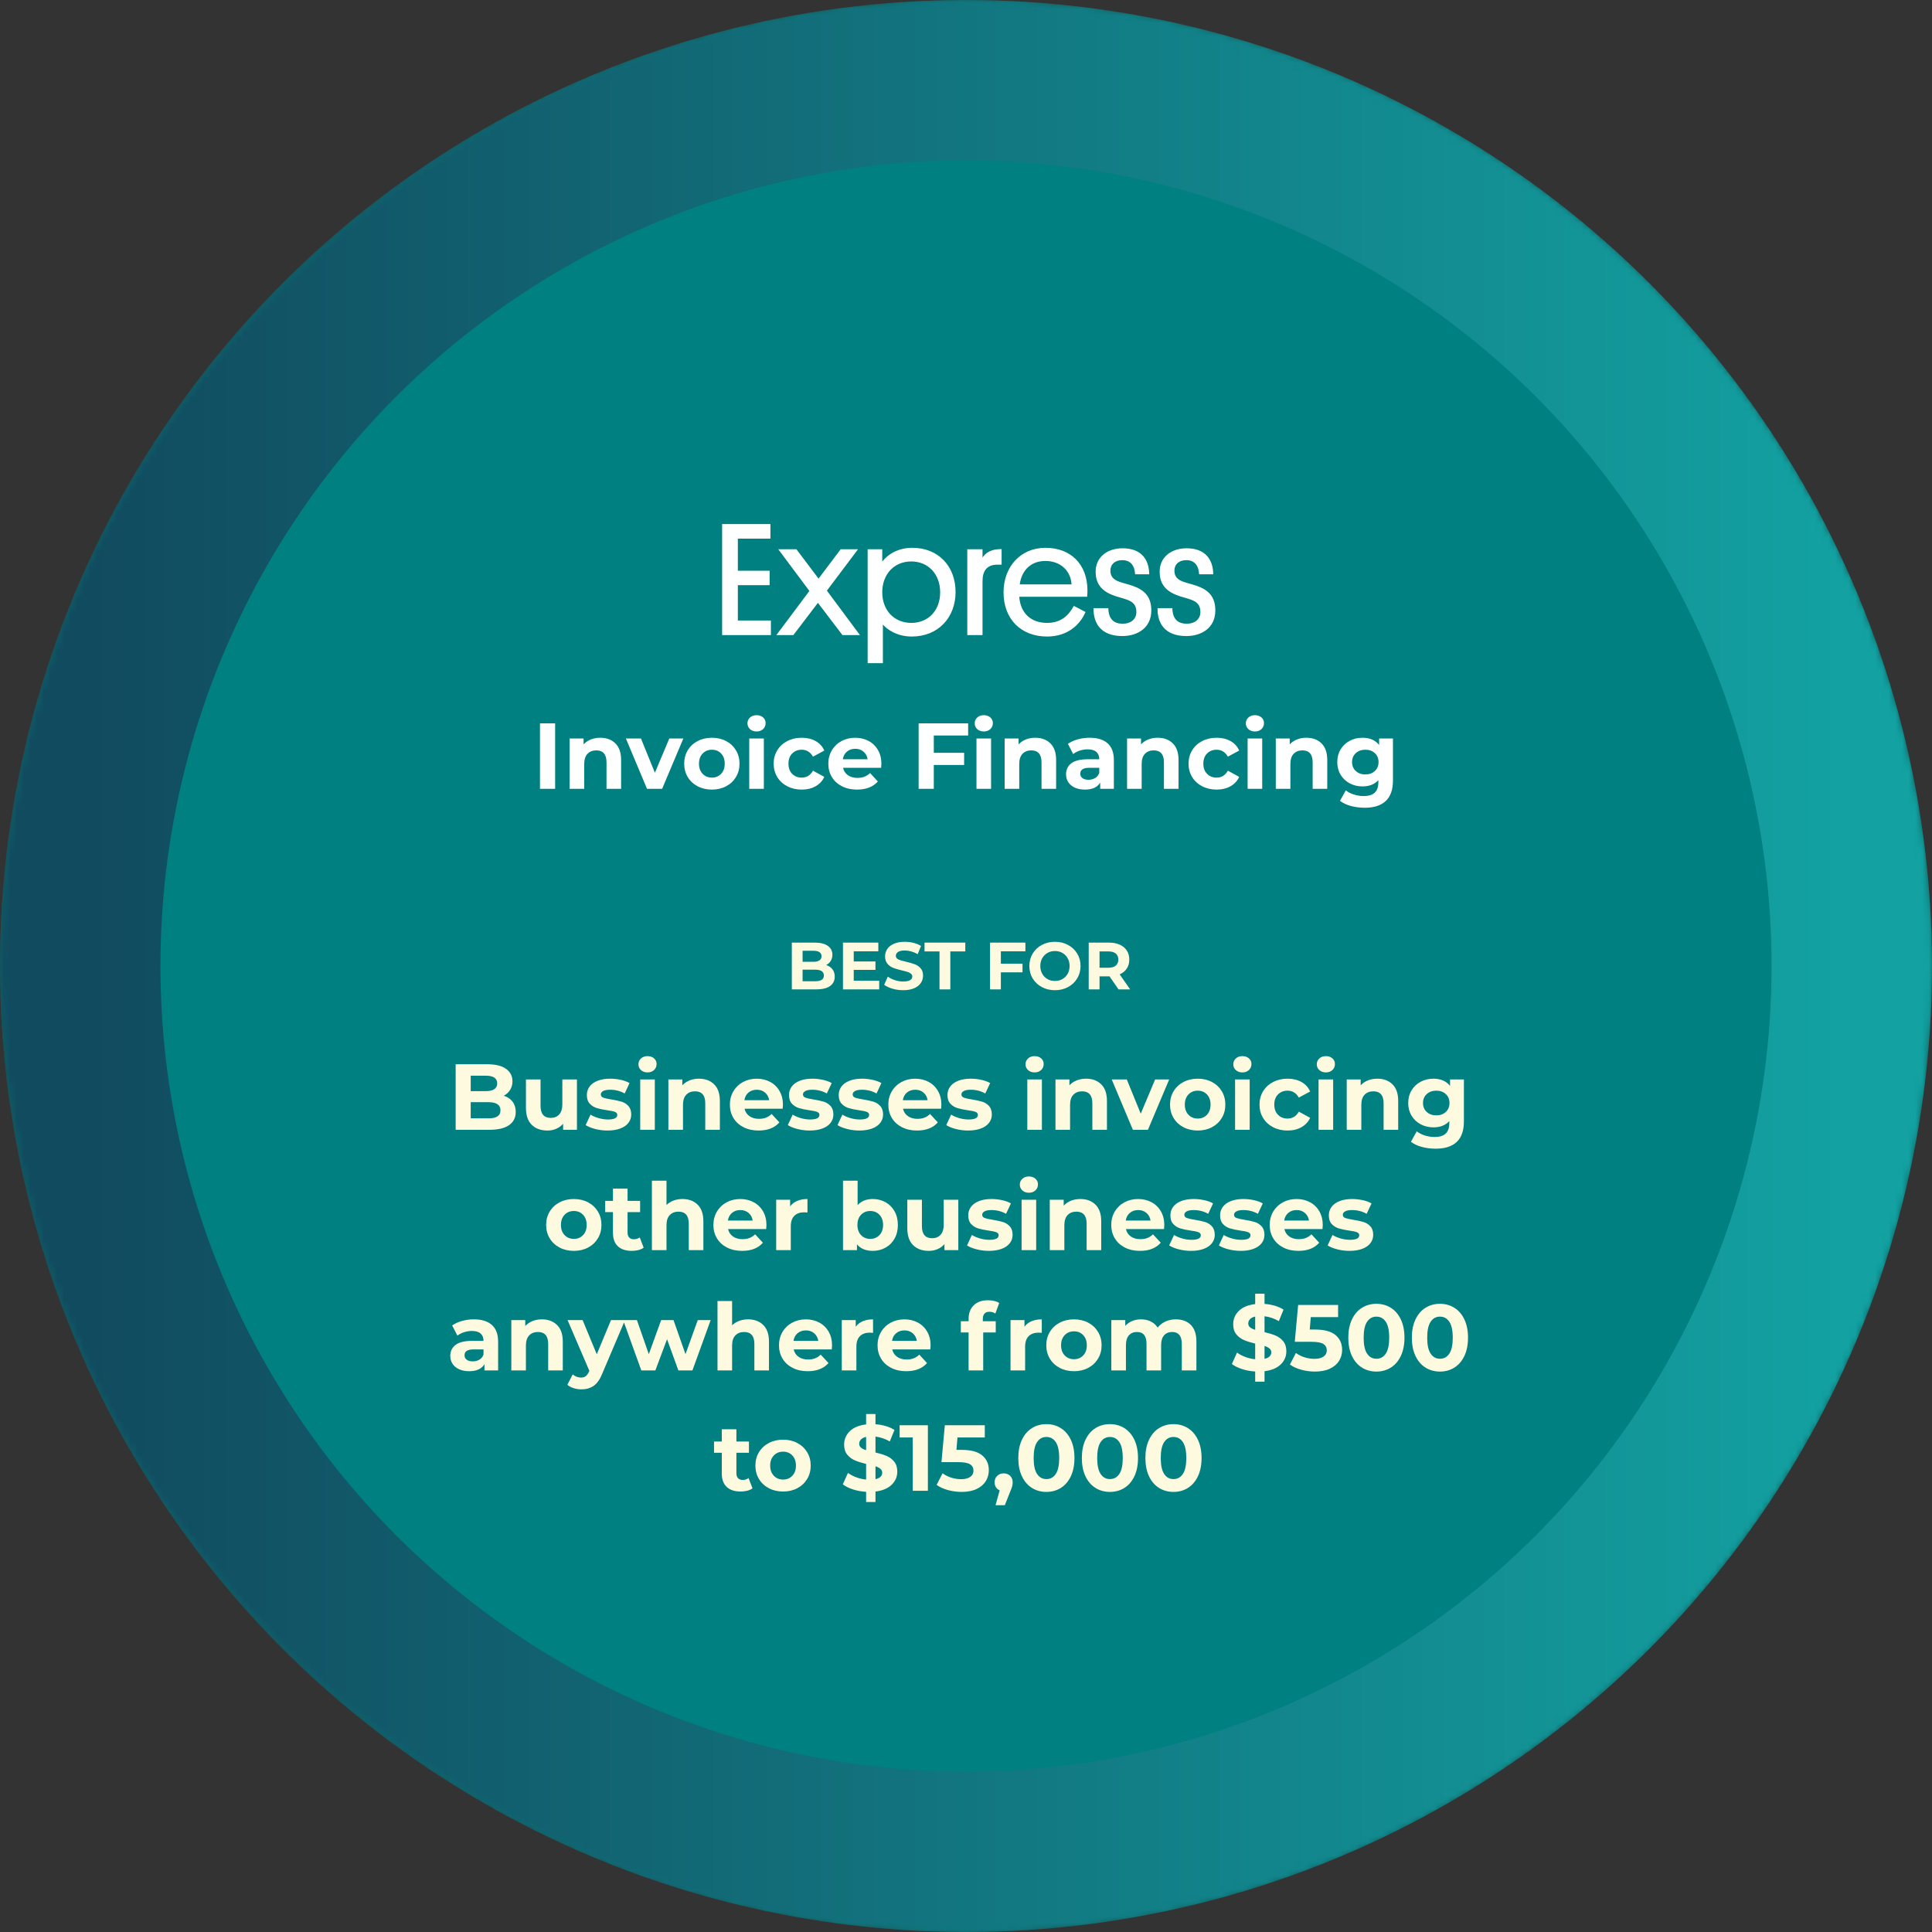 <svg viewBox="0 0 289 289" xmlns="http://www.w3.org/2000/svg" xmlns:xlink="http://www.w3.org/1999/xlink"><rect x="0" y="0" width="289" height="289" fill="#333333" stroke="none"/><linearGradient id="a" x1="0%" x2="100%" y1="50%" y2="50%"><stop offset="0" stop-color="#114b5f"/><stop offset="1" stop-color="#13a1a1"/></linearGradient><mask id="b" fill="#fff"><circle cx="144.5" cy="144.5" fill="#fff" fill-rule="evenodd" r="144.5"/></mask><g fill="none" fill-rule="evenodd"><circle cx="144.5" cy="144.5" fill="#008080" mask="url(#b)" r="144.5"/><path d="m73.227 169c1.279 0 2.252-.231 2.919-.693s1.001-1.122 1.001-1.981c0-.607-.159-1.118-.476-1.533s-.756-.712-1.316-.889c.411-.215.73-.509.959-.882s.343-.798.343-1.274c0-.784-.32-1.405-.959-1.862s-1.556-.686-2.751-.686h-4.788v9.8zm-.56-5.782h-2.254v-2.31h2.254c.56 0 .985.096 1.274.287s.434.478.434.861-.145.672-.434.868-.714.294-1.274.294zm.392 4.074h-2.646v-2.422h2.646c1.204 0 1.806.406 1.806 1.218 0 .411-.152.714-.455.91s-.754.294-1.351.294zm8.834 1.82c.467 0 .901-.086 1.302-.259s.747-.422 1.036-.749v.896h2.072v-7.532h-2.184v3.724c0 .672-.159 1.178-.476 1.519s-.737.511-1.26.511c-1.017 0-1.526-.607-1.526-1.82v-3.934h-2.184v4.256c0 1.12.289 1.965.868 2.534s1.363.854 2.352.854zm8.974 0c.737 0 1.374-.1 1.911-.301s.945-.483 1.225-.847.42-.779.42-1.246c0-.551-.145-.98-.434-1.288s-.63-.52-1.022-.637-.896-.226-1.512-.329c-.551-.084-.952-.173-1.204-.266s-.378-.257-.378-.49c0-.205.117-.373.35-.504s.583-.196 1.05-.196c.784 0 1.507.187 2.17.56l.728-1.554c-.345-.205-.782-.366-1.309-.483s-1.057-.175-1.589-.175c-.719 0-1.342.103-1.869.308s-.929.492-1.204.861-.413.791-.413 1.267c0 .569.147 1.008.441 1.316s.642.523 1.043.644.91.229 1.526.322c.523.065.91.145 1.162.238s.378.247.378.462c0 .457-.462.686-1.386.686-.457 0-.924-.068-1.4-.203s-.882-.31-1.218-.525l-.728 1.568c.355.233.831.427 1.428.581s1.209.231 1.834.231zm5.992-8.694c.401 0 .728-.119.98-.357s.378-.539.378-.903c0-.336-.126-.616-.378-.84s-.579-.336-.98-.336-.728.117-.98.35-.378.523-.378.868.126.635.378.868.579.35.98.35zm1.092 8.582v-7.532h-2.184v7.532zm4.214 0v-3.724c0-.672.163-1.178.49-1.519s.765-.511 1.316-.511c.495 0 .873.147 1.134.441s.392.74.392 1.337v3.976h2.184v-4.312c0-1.101-.287-1.932-.861-2.492s-1.328-.84-2.261-.84c-.513 0-.985.086-1.414.259s-.789.418-1.078.735v-.882h-2.086v7.532zm11.312.112c1.363 0 2.399-.406 3.108-1.218l-1.162-1.26c-.261.252-.544.436-.847.553s-.651.175-1.043.175c-.569 0-1.045-.135-1.428-.406s-.625-.639-.728-1.106h5.698c.028-.364.042-.56.042-.588 0-.784-.17-1.472-.511-2.065s-.81-1.048-1.407-1.365-1.265-.476-2.002-.476c-.756 0-1.44.166-2.051.497s-1.092.793-1.442 1.386-.525 1.258-.525 1.995c0 .747.177 1.414.532 2.002s.859 1.048 1.512 1.379 1.405.497 2.254.497zm1.582-4.536h-3.71c.075-.485.28-.868.616-1.148s.751-.42 1.246-.42c.485 0 .896.142 1.232.427s.541.665.616 1.141zm6.048 4.536c.737 0 1.374-.1 1.911-.301s.945-.483 1.225-.847.42-.779.42-1.246c0-.551-.145-.98-.434-1.288s-.63-.52-1.022-.637-.896-.226-1.512-.329c-.551-.084-.952-.173-1.204-.266s-.378-.257-.378-.49c0-.205.117-.373.35-.504s.583-.196 1.05-.196c.784 0 1.507.187 2.17.56l.728-1.554c-.345-.205-.782-.366-1.309-.483s-1.057-.175-1.589-.175c-.719 0-1.342.103-1.869.308s-.929.492-1.204.861-.413.791-.413 1.267c0 .569.147 1.008.441 1.316s.642.523 1.043.644.91.229 1.526.322c.523.065.91.145 1.162.238s.378.247.378.462c0 .457-.462.686-1.386.686-.457 0-.924-.068-1.4-.203s-.882-.31-1.218-.525l-.728 1.568c.355.233.831.427 1.428.581s1.209.231 1.834.231zm7.434 0c.737 0 1.374-.1 1.911-.301s.945-.483 1.225-.847.42-.779.42-1.246c0-.551-.145-.98-.434-1.288s-.63-.52-1.022-.637-.896-.226-1.512-.329c-.551-.084-.952-.173-1.204-.266s-.378-.257-.378-.49c0-.205.117-.373.35-.504s.583-.196 1.05-.196c.784 0 1.507.187 2.17.56l.728-1.554c-.345-.205-.782-.366-1.309-.483s-1.057-.175-1.589-.175c-.719 0-1.342.103-1.869.308s-.929.492-1.204.861-.413.791-.413 1.267c0 .569.147 1.008.441 1.316s.642.523 1.043.644.91.229 1.526.322c.523.065.91.145 1.162.238s.378.247.378.462c0 .457-.462.686-1.386.686-.457 0-.924-.068-1.4-.203s-.882-.31-1.218-.525l-.728 1.568c.355.233.831.427 1.428.581s1.209.231 1.834.231zm8.638 0c1.363 0 2.399-.406 3.108-1.218l-1.162-1.26c-.261.252-.544.436-.847.553s-.651.175-1.043.175c-.569 0-1.045-.135-1.428-.406s-.625-.639-.728-1.106h5.698c.028-.364.042-.56.042-.588 0-.784-.17-1.472-.511-2.065s-.81-1.048-1.407-1.365-1.265-.476-2.002-.476c-.756 0-1.44.166-2.051.497s-1.092.793-1.442 1.386-.525 1.258-.525 1.995c0 .747.177 1.414.532 2.002s.859 1.048 1.512 1.379 1.405.497 2.254.497zm1.582-4.536h-3.71c.075-.485.28-.868.616-1.148s.751-.42 1.246-.42c.485 0 .896.142 1.232.427s.541.665.616 1.141zm6.048 4.536c.737 0 1.374-.1 1.911-.301s.945-.483 1.225-.847.42-.779.42-1.246c0-.551-.145-.98-.434-1.288s-.63-.52-1.022-.637-.896-.226-1.512-.329c-.551-.084-.952-.173-1.204-.266s-.378-.257-.378-.49c0-.205.117-.373.35-.504s.583-.196 1.05-.196c.784 0 1.507.187 2.17.56l.728-1.554c-.345-.205-.782-.366-1.309-.483s-1.057-.175-1.589-.175c-.719 0-1.342.103-1.869.308s-.929.492-1.204.861-.413.791-.413 1.267c0 .569.147 1.008.441 1.316s.642.523 1.043.644.91.229 1.526.322c.523.065.91.145 1.162.238s.378.247.378.462c0 .457-.462.686-1.386.686-.457 0-.924-.068-1.4-.203s-.882-.31-1.218-.525l-.728 1.568c.355.233.831.427 1.428.581s1.209.231 1.834.231zm9.954-8.694c.401 0 .728-.119.98-.357s.378-.539.378-.903c0-.336-.126-.616-.378-.84s-.579-.336-.98-.336-.728.117-.98.35-.378.523-.378.868.126.635.378.868.579.35.98.35zm1.092 8.582v-7.532h-2.184v7.532zm4.214 0v-3.724c0-.672.163-1.178.49-1.519s.765-.511 1.316-.511c.495 0 .873.147 1.134.441s.392.74.392 1.337v3.976h2.184v-4.312c0-1.101-.287-1.932-.861-2.492s-1.328-.84-2.261-.84c-.513 0-.985.086-1.414.259s-.789.418-1.078.735v-.882h-2.086v7.532zm11.648 0 3.178-7.532h-2.1l-2.156 5.124-2.086-5.124h-2.254l3.164 7.532zm7.448.112c.793 0 1.503-.166 2.128-.497s1.115-.791 1.47-1.379.532-1.255.532-2.002-.177-1.414-.532-2.002-.845-1.048-1.47-1.379-1.335-.497-2.128-.497-1.505.166-2.135.497-1.122.791-1.477 1.379-.532 1.255-.532 2.002.177 1.414.532 2.002.847 1.048 1.477 1.379 1.342.497 2.135.497zm0-1.792c-.56 0-1.022-.189-1.386-.567s-.546-.884-.546-1.519.182-1.141.546-1.519.826-.567 1.386-.567 1.02.189 1.379.567.539.884.539 1.519-.18 1.141-.539 1.519-.819.567-1.379.567zm6.678-6.902c.401 0 .728-.119.98-.357s.378-.539.378-.903c0-.336-.126-.616-.378-.84s-.579-.336-.98-.336-.728.117-.98.35-.378.523-.378.868.126.635.378.868.579.35.98.35zm1.092 8.582v-7.532h-2.184v7.532zm5.67.112c.793 0 1.486-.168 2.079-.504s1.024-.803 1.295-1.4l-1.694-.924c-.383.691-.947 1.036-1.694 1.036-.569 0-1.041-.187-1.414-.56s-.56-.882-.56-1.526.187-1.153.56-1.526.845-.56 1.414-.56c.737 0 1.302.345 1.694 1.036l1.694-.91c-.271-.616-.702-1.09-1.295-1.421s-1.286-.497-2.079-.497c-.803 0-1.524.166-2.163.497s-1.139.791-1.498 1.379-.539 1.255-.539 2.002.18 1.414.539 2.002.859 1.048 1.498 1.379 1.36.497 2.163.497zm5.726-8.694c.401 0 .728-.119.98-.357s.378-.539.378-.903c0-.336-.126-.616-.378-.84s-.579-.336-.98-.336-.728.117-.98.35-.378.523-.378.868.126.635.378.868.579.35.98.35zm1.092 8.582v-7.532h-2.184v7.532zm4.214 0v-3.724c0-.672.163-1.178.49-1.519s.765-.511 1.316-.511c.495 0 .873.147 1.134.441s.392.74.392 1.337v3.976h2.184v-4.312c0-1.101-.287-1.932-.861-2.492s-1.328-.84-2.261-.84c-.513 0-.985.086-1.414.259s-.789.418-1.078.735v-.882h-2.086v7.532zm11.116 2.828c1.381 0 2.431-.336 3.15-1.008s1.078-1.699 1.078-3.08v-6.272h-2.072v.966c-.569-.719-1.4-1.078-2.492-1.078-.691 0-1.323.152-1.897.455s-1.029.73-1.365 1.281-.504 1.185-.504 1.904.168 1.353.504 1.904.791.978 1.365 1.281 1.206.455 1.897.455c1.017 0 1.811-.313 2.38-.938v.322c0 .691-.18 1.206-.539 1.547s-.917.511-1.673.511c-.485 0-.971-.077-1.456-.231s-.887-.362-1.204-.623l-.868 1.568c.429.336.971.593 1.624.77s1.344.266 2.072.266zm.098-4.984c-.579 0-1.055-.17-1.428-.511s-.56-.786-.56-1.337.187-.996.56-1.337.849-.511 1.428-.511 1.052.17 1.421.511.553.786.553 1.337-.184.996-.553 1.337-.842.511-1.421.511zm-129.01 20.268c.793 0 1.503-.166 2.128-.497s1.115-.791 1.47-1.379.532-1.255.532-2.002-.177-1.414-.532-2.002-.845-1.048-1.47-1.379-1.335-.497-2.128-.497-1.505.166-2.135.497-1.122.791-1.477 1.379-.532 1.255-.532 2.002.177 1.414.532 2.002.847 1.048 1.477 1.379 1.342.497 2.135.497zm0-1.792c-.56 0-1.022-.189-1.386-.567s-.546-.884-.546-1.519.182-1.141.546-1.519.826-.567 1.386-.567 1.02.189 1.379.567.539.884.539 1.519-.18 1.141-.539 1.519-.819.567-1.379.567zm8.666 1.792c.345 0 .674-.04.987-.119s.576-.198.791-.357l-.588-1.54c-.243.187-.537.28-.882.28-.299 0-.53-.086-.693-.259s-.245-.418-.245-.735v-3.066h1.876v-1.68h-1.876v-1.834h-2.184v1.834h-1.162v1.68h1.162v3.094c0 .887.245 1.559.735 2.016s1.183.686 2.079.686zm5.194-.112v-3.724c0-.672.163-1.178.49-1.519.327-.341.765-.511 1.316-.511.495 0 .873.147 1.134.441s.392.74.392 1.337v3.976h2.184v-4.312c0-1.101-.287-1.932-.861-2.492s-1.328-.84-2.261-.84c-.485 0-.933.077-1.344.231s-.761.376-1.05.665v-3.64h-2.184v10.388zm11.312.112c1.363 0 2.399-.406 3.108-1.218l-1.162-1.26c-.261.252-.544.436-.847.553s-.651.175-1.043.175c-.569 0-1.045-.135-1.428-.406s-.625-.639-.728-1.106h5.698c.028-.364.042-.56.042-.588 0-.784-.17-1.472-.511-2.065s-.81-1.048-1.407-1.365-1.265-.476-2.002-.476c-.756 0-1.44.166-2.051.497s-1.092.793-1.442 1.386-.525 1.258-.525 1.995c0 .747.177 1.414.532 2.002s.859 1.048 1.512 1.379 1.405.497 2.254.497zm1.582-4.536h-3.71c.075-.485.28-.868.616-1.148s.751-.42 1.246-.42c.485 0 .896.142 1.232.427s.541.665.616 1.141zm5.698 4.424v-3.556c0-.7.177-1.225.532-1.575s.845-.525 1.47-.525c.084 0 .247.009.49.028v-2.016c-.579 0-1.09.093-1.533.28s-.796.462-1.057.826v-.994h-2.086v7.532zm12.264.112c.7 0 1.337-.161 1.911-.483s1.024-.775 1.351-1.358.49-1.262.49-2.037-.163-1.454-.49-2.037-.777-1.036-1.351-1.358-1.211-.483-1.911-.483c-.961 0-1.717.303-2.268.91v-3.654h-2.184v10.388h2.086v-.868c.541.653 1.33.98 2.366.98zm-.378-1.792c-.56 0-1.02-.189-1.379-.567s-.539-.884-.539-1.519.18-1.141.539-1.519.819-.567 1.379-.567 1.02.189 1.379.567.539.884.539 1.519-.18 1.141-.539 1.519-.819.567-1.379.567zm8.764 1.792c.467 0 .901-.086 1.302-.259s.747-.422 1.036-.749v.896h2.072v-7.532h-2.184v3.724c0 .672-.159 1.178-.476 1.519s-.737.511-1.26.511c-1.017 0-1.526-.607-1.526-1.82v-3.934h-2.184v4.256c0 1.12.289 1.965.868 2.534s1.363.854 2.352.854zm8.974 0c.737 0 1.374-.1 1.911-.301s.945-.483 1.225-.847.42-.779.42-1.246c0-.551-.145-.98-.434-1.288s-.63-.52-1.022-.637-.896-.226-1.512-.329c-.551-.084-.952-.173-1.204-.266s-.378-.257-.378-.49c0-.205.117-.373.35-.504s.583-.196 1.05-.196c.784 0 1.507.187 2.17.56l.728-1.554c-.345-.205-.782-.366-1.309-.483s-1.057-.175-1.589-.175c-.719 0-1.342.103-1.869.308s-.929.492-1.204.861-.413.791-.413 1.267c0 .569.147 1.008.441 1.316s.642.523 1.043.644.91.229 1.526.322c.523.065.91.145 1.162.238s.378.247.378.462c0 .457-.462.686-1.386.686-.457 0-.924-.068-1.4-.203s-.882-.31-1.218-.525l-.728 1.568c.355.233.831.427 1.428.581s1.209.231 1.834.231zm5.992-8.694c.401 0 .728-.119.98-.357s.378-.539.378-.903c0-.336-.126-.616-.378-.84s-.579-.336-.98-.336-.728.117-.98.35-.378.523-.378.868.126.635.378.868.579.35.98.35zm1.092 8.582v-7.532h-2.184v7.532zm4.214 0v-3.724c0-.672.163-1.178.49-1.519s.765-.511 1.316-.511c.495 0 .873.147 1.134.441s.392.74.392 1.337v3.976h2.184v-4.312c0-1.101-.287-1.932-.861-2.492s-1.328-.84-2.261-.84c-.513 0-.985.086-1.414.259s-.789.418-1.078.735v-.882h-2.086v7.532zm11.312.112c1.363 0 2.399-.406 3.108-1.218l-1.162-1.26c-.261.252-.544.436-.847.553s-.651.175-1.043.175c-.569 0-1.045-.135-1.428-.406s-.625-.639-.728-1.106h5.698c.028-.364.042-.56.042-.588 0-.784-.17-1.472-.511-2.065s-.81-1.048-1.407-1.365-1.265-.476-2.002-.476c-.756 0-1.44.166-2.051.497s-1.092.793-1.442 1.386-.525 1.258-.525 1.995c0 .747.177 1.414.532 2.002s.859 1.048 1.512 1.379 1.405.497 2.254.497zm1.582-4.536h-3.71c.075-.485.28-.868.616-1.148s.751-.42 1.246-.42c.485 0 .896.142 1.232.427s.541.665.616 1.141zm6.048 4.536c.737 0 1.374-.1 1.911-.301s.945-.483 1.225-.847.42-.779.42-1.246c0-.551-.145-.98-.434-1.288s-.63-.52-1.022-.637-.896-.226-1.512-.329c-.551-.084-.952-.173-1.204-.266s-.378-.257-.378-.49c0-.205.117-.373.35-.504s.583-.196 1.05-.196c.784 0 1.507.187 2.17.56l.728-1.554c-.345-.205-.782-.366-1.309-.483s-1.057-.175-1.589-.175c-.719 0-1.342.103-1.869.308s-.929.492-1.204.861-.413.791-.413 1.267c0 .569.147 1.008.441 1.316s.642.523 1.043.644.91.229 1.526.322c.523.065.91.145 1.162.238s.378.247.378.462c0 .457-.462.686-1.386.686-.457 0-.924-.068-1.4-.203s-.882-.31-1.218-.525l-.728 1.568c.355.233.831.427 1.428.581s1.209.231 1.834.231zm7.434 0c.737 0 1.374-.1 1.911-.301s.945-.483 1.225-.847.42-.779.42-1.246c0-.551-.145-.98-.434-1.288s-.63-.52-1.022-.637-.896-.226-1.512-.329c-.551-.084-.952-.173-1.204-.266s-.378-.257-.378-.49c0-.205.117-.373.35-.504s.583-.196 1.05-.196c.784 0 1.507.187 2.17.56l.728-1.554c-.345-.205-.782-.366-1.309-.483s-1.057-.175-1.589-.175c-.719 0-1.342.103-1.869.308s-.929.492-1.204.861-.413.791-.413 1.267c0 .569.147 1.008.441 1.316s.642.523 1.043.644.91.229 1.526.322c.523.065.91.145 1.162.238s.378.247.378.462c0 .457-.462.686-1.386.686-.457 0-.924-.068-1.4-.203s-.882-.31-1.218-.525l-.728 1.568c.355.233.831.427 1.428.581s1.209.231 1.834.231zm8.638 0c1.363 0 2.399-.406 3.108-1.218l-1.162-1.26c-.261.252-.544.436-.847.553s-.651.175-1.043.175c-.569 0-1.045-.135-1.428-.406s-.625-.639-.728-1.106h5.698c.028-.364.042-.56.042-.588 0-.784-.17-1.472-.511-2.065s-.81-1.048-1.407-1.365-1.265-.476-2.002-.476c-.756 0-1.44.166-2.051.497s-1.092.793-1.442 1.386-.525 1.258-.525 1.995c0 .747.177 1.414.532 2.002s.859 1.048 1.512 1.379 1.405.497 2.254.497zm1.582-4.536h-3.71c.075-.485.28-.868.616-1.148s.751-.42 1.246-.42c.485 0 .896.142 1.232.427s.541.665.616 1.141zm6.048 4.536c.737 0 1.374-.1 1.911-.301s.945-.483 1.225-.847.42-.779.42-1.246c0-.551-.145-.98-.434-1.288s-.63-.52-1.022-.637-.896-.226-1.512-.329c-.551-.084-.952-.173-1.204-.266s-.378-.257-.378-.49c0-.205.117-.373.35-.504s.583-.196 1.05-.196c.784 0 1.507.187 2.17.56l.728-1.554c-.345-.205-.782-.366-1.309-.483s-1.057-.175-1.589-.175c-.719 0-1.342.103-1.869.308s-.929.492-1.204.861-.413.791-.413 1.267c0 .569.147 1.008.441 1.316s.642.523 1.043.644.91.229 1.526.322c.523.065.91.145 1.162.238s.378.247.378.462c0 .457-.462.686-1.386.686-.457 0-.924-.068-1.4-.203s-.882-.31-1.218-.525l-.728 1.568c.355.233.831.427 1.428.581s1.209.231 1.834.231zm-131.684 18c1.12 0 1.885-.35 2.296-1.05v.938h2.044v-4.298c0-1.12-.313-1.958-.938-2.513s-1.521-.833-2.688-.833c-.607 0-1.197.079-1.771.238s-1.066.383-1.477.672l.784 1.526c.271-.215.6-.385.987-.511s.782-.189 1.183-.189c.579 0 1.013.128 1.302.385s.434.623.434 1.099h-1.736c-1.101 0-1.916.201-2.443.602s-.791.952-.791 1.652c0 .439.112.831.336 1.176s.548.616.973.812.926.294 1.505.294zm.546-1.47c-.383 0-.684-.082-.903-.245s-.329-.385-.329-.665c0-.588.448-.882 1.344-.882h1.498v.77c-.121.336-.327.59-.616.763s-.621.259-.994.259zm7.952 1.358v-3.724c0-.672.163-1.178.49-1.519s.765-.511 1.316-.511c.495 0 .873.147 1.134.441s.392.74.392 1.337v3.976h2.184v-4.312c0-1.101-.287-1.932-.861-2.492s-1.328-.84-2.261-.84c-.513 0-.985.086-1.414.259s-.789.418-1.078.735v-.882h-2.086v7.532zm8.302 2.828c.719 0 1.332-.177 1.841-.532s.936-.966 1.281-1.834l3.402-7.994h-2.1l-2.128 5.11-2.114-5.11h-2.254l3.262 7.588-.028.07c-.149.336-.317.576-.504.721s-.429.217-.728.217c-.215 0-.432-.042-.651-.126s-.413-.201-.581-.35l-.798 1.554c.243.215.555.383.938.504s.77.182 1.162.182zm11.06-2.828 1.75-4.676 1.694 4.676h2.1l2.73-7.532h-1.932l-1.834 5.096-1.792-5.096h-1.848l-1.848 5.096-1.778-5.096h-2.058l2.716 7.532zm11.48 0v-3.724c0-.672.163-1.178.49-1.519s.765-.511 1.316-.511c.495 0 .873.147 1.134.441s.392.74.392 1.337v3.976h2.184v-4.312c0-1.101-.287-1.932-.861-2.492s-1.328-.84-2.261-.84c-.485 0-.933.077-1.344.231s-.761.376-1.05.665v-3.64h-2.184v10.388zm11.312.112c1.363 0 2.399-.406 3.108-1.218l-1.162-1.26c-.261.252-.544.436-.847.553s-.651.175-1.043.175c-.569 0-1.045-.135-1.428-.406s-.625-.639-.728-1.106h5.698c.028-.364.042-.56.042-.588 0-.784-.17-1.472-.511-2.065s-.81-1.048-1.407-1.365-1.265-.476-2.002-.476c-.756 0-1.44.166-2.051.497s-1.092.793-1.442 1.386-.525 1.258-.525 1.995c0 .747.177 1.414.532 2.002s.859 1.048 1.512 1.379 1.405.497 2.254.497zm1.582-4.536h-3.71c.075-.485.28-.868.616-1.148s.751-.42 1.246-.42c.485 0 .896.142 1.232.427s.541.665.616 1.141zm5.698 4.424v-3.556c0-.7.177-1.225.532-1.575s.845-.525 1.47-.525c.084 0 .247.009.49.028v-2.016c-.579 0-1.09.093-1.533.28s-.796.462-1.057.826v-.994h-2.086v7.532zm7.462.112c1.363 0 2.399-.406 3.108-1.218l-1.162-1.26c-.261.252-.544.436-.847.553s-.651.175-1.043.175c-.569 0-1.045-.135-1.428-.406s-.625-.639-.728-1.106h5.698c.028-.364.042-.56.042-.588 0-.784-.17-1.472-.511-2.065s-.81-1.048-1.407-1.365-1.265-.476-2.002-.476c-.756 0-1.44.166-2.051.497s-1.092.793-1.442 1.386-.525 1.258-.525 1.995c0 .747.177 1.414.532 2.002s.859 1.048 1.512 1.379 1.405.497 2.254.497zm1.582-4.536h-3.71c.075-.485.28-.868.616-1.148s.751-.42 1.246-.42c.485 0 .896.142 1.232.427s.541.665.616 1.141zm9.926 4.424v-5.684h1.876v-1.68h-1.932v-.322c0-.728.331-1.092.994-1.092.336 0 .63.089.882.266l.574-1.582c-.196-.131-.441-.231-.735-.301s-.604-.105-.931-.105c-.924 0-1.64.252-2.149.756s-.763 1.185-.763 2.044v.336h-1.162v1.68h1.162v5.684zm6.272 0v-3.556c0-.7.177-1.225.532-1.575s.845-.525 1.47-.525c.084 0 .247.009.49.028v-2.016c-.579 0-1.09.093-1.533.28s-.796.462-1.057.826v-.994h-2.086v7.532zm7.308.112c.793 0 1.503-.166 2.128-.497s1.115-.791 1.47-1.379.532-1.255.532-2.002-.177-1.414-.532-2.002-.845-1.048-1.47-1.379-1.335-.497-2.128-.497-1.505.166-2.135.497-1.122.791-1.477 1.379-.532 1.255-.532 2.002.177 1.414.532 2.002.847 1.048 1.477 1.379 1.342.497 2.135.497zm0-1.792c-.56 0-1.022-.189-1.386-.567s-.546-.884-.546-1.519.182-1.141.546-1.519.826-.567 1.386-.567 1.02.189 1.379.567.539.884.539 1.519-.18 1.141-.539 1.519-.819.567-1.379.567zm7.77 1.68v-3.78c0-.653.149-1.146.448-1.477s.7-.497 1.204-.497c.952 0 1.428.593 1.428 1.778v3.976h2.184v-3.78c0-.653.149-1.146.448-1.477s.705-.497 1.218-.497c.457 0 .81.147 1.057.441s.371.74.371 1.337v3.976h2.184v-4.312c0-1.111-.278-1.944-.833-2.499s-1.304-.833-2.247-.833c-.56 0-1.076.107-1.547.322s-.861.518-1.169.91c-.261-.401-.607-.707-1.036-.917s-.91-.315-1.442-.315c-.485 0-.931.084-1.337.252s-.749.411-1.029.728v-.868h-2.086v7.532zm20.734 1.68v-1.568c1.055-.131 1.862-.469 2.422-1.015s.84-1.202.84-1.967c0-.616-.154-1.113-.462-1.491s-.688-.663-1.141-.854-1.006-.362-1.659-.511v-2.38c.728.084 1.442.327 2.142.728l.7-1.722c-.747-.476-1.694-.761-2.842-.854v-1.526h-1.4v1.554c-1.064.121-1.878.46-2.443 1.015s-.847 1.22-.847 1.995c0 .625.154 1.127.462 1.505s.691.665 1.148.861 1.017.373 1.68.532v2.338c-.504-.047-.994-.159-1.47-.336s-.891-.397-1.246-.658l-.77 1.708c.383.299.887.551 1.512.756s1.283.327 1.974.364v1.526zm-1.4-7.756c-.336-.103-.593-.229-.77-.378s-.266-.341-.266-.574c0-.243.084-.455.252-.637s.429-.315.784-.399zm1.4 4.34v-1.932c.327.112.576.243.749.392s.259.341.259.574-.084.434-.252.602-.42.289-.756.364zm7.532 1.904c.896 0 1.65-.147 2.261-.441s1.066-.686 1.365-1.176.448-1.034.448-1.631c0-.924-.329-1.661-.987-2.212s-1.678-.826-3.059-.826h-.798l.154-1.862h4.088v-1.82h-5.978l-.504 5.516h2.506c.84 0 1.43.107 1.771.322s.511.532.511.952c0 .401-.163.714-.49.938s-.775.336-1.344.336c-.513 0-1.013-.077-1.498-.231s-.915-.371-1.288-.651l-.896 1.736c.467.336 1.034.595 1.701.777s1.346.273 2.037.273zm9.198 0c.812 0 1.535-.201 2.17-.602s1.132-.982 1.491-1.743.539-1.668.539-2.723-.18-1.962-.539-2.723-.856-1.342-1.491-1.743-1.358-.602-2.17-.602-1.535.201-2.17.602-1.132.982-1.491 1.743-.539 1.668-.539 2.723.18 1.962.539 2.723.856 1.342 1.491 1.743 1.358.602 2.17.602zm0-1.918c-.588 0-1.052-.257-1.393-.77s-.511-1.307-.511-2.38.17-1.867.511-2.38.805-.77 1.393-.77c.597 0 1.066.257 1.407.77s.511 1.307.511 2.38-.17 1.867-.511 2.38-.81.77-1.407.77zm9.506 1.918c.812 0 1.535-.201 2.17-.602s1.132-.982 1.491-1.743.539-1.668.539-2.723-.18-1.962-.539-2.723-.856-1.342-1.491-1.743-1.358-.602-2.17-.602-1.535.201-2.17.602-1.132.982-1.491 1.743-.539 1.668-.539 2.723.18 1.962.539 2.723.856 1.342 1.491 1.743 1.358.602 2.17.602zm0-1.918c-.588 0-1.052-.257-1.393-.77s-.511-1.307-.511-2.38.17-1.867.511-2.38.805-.77 1.393-.77c.597 0 1.066.257 1.407.77s.511 1.307.511 2.38-.17 1.867-.511 2.38-.81.77-1.407.77zm-104.608 19.862c.345 0 .674-.04.987-.119s.576-.198.791-.357l-.588-1.54c-.243.187-.537.28-.882.28-.299 0-.53-.086-.693-.259s-.245-.418-.245-.735v-3.066h1.876v-1.68h-1.876v-1.834h-2.184v1.834h-1.162v1.68h1.162v3.094c0 .887.245 1.559.735 2.016s1.183.686 2.079.686zm6.356 0c.793 0 1.503-.166 2.128-.497s1.115-.791 1.47-1.379.532-1.255.532-2.002-.177-1.414-.532-2.002-.845-1.048-1.47-1.379-1.335-.497-2.128-.497-1.505.166-2.135.497-1.122.791-1.477 1.379-.532 1.255-.532 2.002.177 1.414.532 2.002.847 1.048 1.477 1.379 1.342.497 2.135.497zm0-1.792c-.56 0-1.022-.189-1.386-.567s-.546-.884-.546-1.519.182-1.141.546-1.519.826-.567 1.386-.567 1.02.189 1.379.567.539.884.539 1.519-.18 1.141-.539 1.519-.819.567-1.379.567zm13.818 3.36v-1.568c1.055-.131 1.862-.469 2.422-1.015s.84-1.202.84-1.967c0-.616-.154-1.113-.462-1.491s-.688-.663-1.141-.854-1.006-.362-1.659-.511v-2.38c.728.084 1.442.327 2.142.728l.7-1.722c-.747-.476-1.694-.761-2.842-.854v-1.526h-1.4v1.554c-1.064.121-1.878.46-2.443 1.015s-.847 1.22-.847 1.995c0 .625.154 1.127.462 1.505s.691.665 1.148.861 1.017.373 1.68.532v2.338c-.504-.047-.994-.159-1.47-.336s-.891-.397-1.246-.658l-.77 1.708c.383.299.887.551 1.512.756s1.283.327 1.974.364v1.526zm-1.4-7.756c-.336-.103-.593-.229-.77-.378s-.266-.341-.266-.574c0-.243.084-.455.252-.637s.429-.315.784-.399zm1.4 4.34v-1.932c.327.112.576.243.749.392s.259.341.259.574-.084.434-.252.602-.42.289-.756.364zm7.84 1.736v-9.8h-4.228v1.82h1.96v7.98zm5.04.168c.896 0 1.65-.147 2.261-.441s1.066-.686 1.365-1.176.448-1.034.448-1.631c0-.924-.329-1.661-.987-2.212s-1.678-.826-3.059-.826h-.798l.154-1.862h4.088v-1.82h-5.978l-.504 5.516h2.506c.84 0 1.43.107 1.771.322s.511.532.511.952c0 .401-.163.714-.49.938s-.775.336-1.344.336c-.513 0-1.013-.077-1.498-.231s-.915-.371-1.288-.651l-.896 1.736c.467.336 1.034.595 1.701.777s1.346.273 2.037.273zm6.468 1.988.798-2.016c.159-.373.261-.653.308-.84s.07-.373.07-.56c0-.401-.126-.726-.378-.973s-.574-.371-.966-.371-.716.124-.973.371-.385.572-.385.973c0 .28.068.525.203.735s.32.362.553.455l-.616 2.226zm6.216-1.988c.812 0 1.535-.201 2.17-.602s1.132-.982 1.491-1.743.539-1.668.539-2.723-.18-1.962-.539-2.723-.856-1.342-1.491-1.743-1.358-.602-2.17-.602-1.535.201-2.17.602-1.132.982-1.491 1.743-.539 1.668-.539 2.723.18 1.962.539 2.723.856 1.342 1.491 1.743 1.358.602 2.17.602zm0-1.918c-.588 0-1.052-.257-1.393-.77s-.511-1.307-.511-2.38.17-1.867.511-2.38.805-.77 1.393-.77c.597 0 1.066.257 1.407.77s.511 1.307.511 2.38-.17 1.867-.511 2.38-.81.77-1.407.77zm9.506 1.918c.812 0 1.535-.201 2.17-.602s1.132-.982 1.491-1.743.539-1.668.539-2.723-.18-1.962-.539-2.723-.856-1.342-1.491-1.743-1.358-.602-2.17-.602-1.535.201-2.17.602-1.132.982-1.491 1.743-.539 1.668-.539 2.723.18 1.962.539 2.723.856 1.342 1.491 1.743 1.358.602 2.17.602zm0-1.918c-.588 0-1.052-.257-1.393-.77s-.511-1.307-.511-2.38.17-1.867.511-2.38.805-.77 1.393-.77c.597 0 1.066.257 1.407.77s.511 1.307.511 2.38-.17 1.867-.511 2.38-.81.77-1.407.77zm9.506 1.918c.812 0 1.535-.201 2.17-.602s1.132-.982 1.491-1.743.539-1.668.539-2.723-.18-1.962-.539-2.723-.856-1.342-1.491-1.743-1.358-.602-2.17-.602-1.535.201-2.17.602-1.132.982-1.491 1.743-.539 1.668-.539 2.723.18 1.962.539 2.723.856 1.342 1.491 1.743 1.358.602 2.17.602zm0-1.918c-.588 0-1.052-.257-1.393-.77s-.511-1.307-.511-2.38.17-1.867.511-2.38.805-.77 1.393-.77c.597 0 1.066.257 1.407.77s.511 1.307.511 2.38-.17 1.867-.511 2.38-.81.77-1.407.77zm-53.469-73.25c.913 0 1.608-.165 2.085-.495s.715-.802.715-1.415c0-.433-.113-.798-.34-1.095s-.54-.508-.94-.635c.293-.153.522-.363.685-.63s.245-.57.245-.91c0-.56-.228-1.003-.685-1.33s-1.112-.49-1.965-.49h-3.42v7zm-.4-4.13h-1.61v-1.65h1.61c.4 0 .703.068.91.205s.31.342.31.615-.103.48-.31.62-.51.21-.91.21zm.28 2.91h-1.89v-1.73h1.89c.86 0 1.29.29 1.29.87 0 .293-.108.51-.325.65s-.538.21-.965.21zm9.57 1.22v-1.3h-3.81v-1.62h3.25v-1.26h-3.25v-1.52h3.68v-1.3h-5.29v7zm3.59.12c.64 0 1.183-.097 1.63-.29s.782-.455 1.005-.785.335-.695.335-1.095c0-.467-.122-.837-.365-1.11s-.535-.473-.875-.6-.777-.253-1.31-.38c-.513-.113-.895-.228-1.145-.345s-.375-.295-.375-.535.108-.433.325-.58.552-.22 1.005-.22c.647 0 1.293.183 1.94.55l.5-1.23c-.32-.2-.693-.353-1.12-.46s-.863-.16-1.31-.16c-.64 0-1.182.097-1.625.29s-.775.455-.995.785-.33.698-.33 1.105c0 .467.122.84.365 1.12s.535.483.875.61.777.253 1.31.38c.347.08.622.153.825.22s.37.155.5.265.195.248.195.415c0 .227-.11.408-.33.545s-.56.205-1.02.205c-.413 0-.827-.067-1.24-.2s-.77-.31-1.07-.53l-.55 1.22c.313.24.728.435 1.245.585s1.052.225 1.605.225zm7.05-.12v-5.68h2.24v-1.32h-6.1v1.32h2.24v5.68zm7.56 0v-2.55h3.24v-1.3h-3.24v-1.85h3.67v-1.3h-5.29v7zm8.09.12c.727 0 1.38-.157 1.96-.47s1.037-.745 1.37-1.295.5-1.168.5-1.855-.167-1.305-.5-1.855-.79-.982-1.37-1.295-1.233-.47-1.96-.47-1.382.157-1.965.47-1.04.745-1.37 1.295-.495 1.168-.495 1.855.165 1.305.495 1.855.787.982 1.37 1.295 1.238.47 1.965.47zm0-1.38c-.413 0-.787-.095-1.12-.285s-.595-.455-.785-.795-.285-.727-.285-1.16.095-.82.285-1.16.452-.605.785-.795.707-.285 1.12-.285.787.095 1.12.285.595.455.785.795.285.727.285 1.16-.095.82-.285 1.16-.452.605-.785.795-.707.285-1.12.285zm6.67 1.26v-1.95h1.49l1.35 1.95h1.74l-1.57-2.25c.46-.2.815-.488 1.065-.865s.375-.825.375-1.345-.123-.97-.37-1.35-.598-.673-1.055-.88-.995-.31-1.615-.31h-3.03v7zm1.32-3.24h-1.32v-2.44h1.32c.487 0 .857.105 1.11.315s.38.512.38.905c0 .387-.127.687-.38.9s-.623.32-1.11.32z" fill="#fefae0" fill-rule="nonzero" mask="url(#b)"/><path d="m115.316 95v-2.184h-4.944v-5.28h4.752v-2.16h-4.752v-4.8h4.872v-2.184h-7.224v16.608zm3.36 0 3.672-4.824 3.672 4.824h2.616l-4.944-6.648 4.656-6.192h-2.592l-3.312 4.392-3.312-4.392h-2.712l4.656 6.24-4.944 6.6zm13.392 4.2v-5.784c.6.72 2.088 1.8 4.32 1.8 4.008 0 6.552-2.904 6.552-6.648 0-3.936-2.64-6.624-6.456-6.624-2.256 0-3.744 1.056-4.512 2.064v-1.848h-2.184v17.04zm4.248-6.024c-2.568 0-4.344-1.896-4.344-4.584 0-2.664 1.752-4.608 4.344-4.608 2.568 0 4.32 1.944 4.32 4.608 0 2.688-1.728 4.584-4.32 4.584zm10.656 1.824v-8.064c0-1.56.672-2.472 2.232-2.472h.624v-2.328c-1.56-.024-2.4.552-2.856 1.272v-1.248h-2.28v12.84zm9.648.216c3.024 0 4.92-1.704 5.76-3.672l-1.752-.912c-.816 1.512-1.968 2.544-4.008 2.544-2.424 0-3.984-1.488-4.152-3.912h10.152c.048-.384.048-.792.048-1.032-.048-3.864-2.52-6.288-6.288-6.288-3.672 0-6.264 2.784-6.264 6.672 0 4.008 2.64 6.6 6.504 6.6zm3.672-7.8h-7.752c.288-2.16 1.728-3.504 3.816-3.504 2.232 0 3.792 1.392 3.936 3.504zm7.584 7.728c2.376 0 4.344-1.296 4.344-3.816 0-2.064-1.008-3.072-2.784-3.696-.696-.24-1.368-.384-2.04-.624-.864-.312-1.296-.816-1.296-1.632 0-.984.696-1.584 1.776-1.584 1.248 0 1.848.816 1.92 2.112h2.112c-.024-2.328-1.296-3.888-3.984-3.888-2.352 0-4.032 1.368-4.032 3.504 0 1.536.648 2.688 2.328 3.408.84.36 1.536.48 2.28.744.96.336 1.488.816 1.488 1.872 0 1.152-.936 1.776-2.064 1.752-1.632 0-2.112-1.08-2.136-2.328h-2.208c-.048 2.208 1.056 4.176 4.296 4.176zm9.576 0c2.376 0 4.344-1.296 4.344-3.816 0-2.064-1.008-3.072-2.784-3.696-.696-.24-1.368-.384-2.04-.624-.864-.312-1.296-.816-1.296-1.632 0-.984.696-1.584 1.776-1.584 1.248 0 1.848.816 1.92 2.112h2.112c-.024-2.328-1.296-3.888-3.984-3.888-2.352 0-4.032 1.368-4.032 3.504 0 1.536.648 2.688 2.328 3.408.84.36 1.536.48 2.28.744.96.336 1.488.816 1.488 1.872 0 1.152-.936 1.776-2.064 1.752-1.632 0-2.112-1.08-2.136-2.328h-2.208c-.048 2.208 1.056 4.176 4.296 4.176zm-94.412 22.856v-9.8h-2.268v9.8zm4.354 0v-3.724c0-.672.163-1.178.49-1.519s.765-.511 1.316-.511c.495 0 .873.147 1.134.441s.392.74.392 1.337v3.976h2.184v-4.312c0-1.101-.287-1.932-.861-2.492s-1.328-.84-2.261-.84c-.513 0-.985.086-1.414.259s-.789.418-1.078.735v-.882h-2.086v7.532zm11.648 0 3.178-7.532h-2.1l-2.156 5.124-2.086-5.124h-2.254l3.164 7.532zm7.448.112c.793 0 1.503-.166 2.128-.497s1.115-.791 1.47-1.379.532-1.255.532-2.002-.177-1.414-.532-2.002-.845-1.048-1.47-1.379-1.335-.497-2.128-.497-1.505.166-2.135.497-1.122.791-1.477 1.379-.532 1.255-.532 2.002.177 1.414.532 2.002.847 1.048 1.477 1.379 1.342.497 2.135.497zm0-1.792c-.56 0-1.022-.189-1.386-.567s-.546-.884-.546-1.519.182-1.141.546-1.519.826-.567 1.386-.567 1.02.189 1.379.567.539.884.539 1.519-.18 1.141-.539 1.519-.819.567-1.379.567zm6.678-6.902c.401 0 .728-.119.98-.357s.378-.539.378-.903c0-.336-.126-.616-.378-.84s-.579-.336-.98-.336-.728.117-.98.35-.378.523-.378.868.126.635.378.868.579.35.98.35zm1.092 8.582v-7.532h-2.184v7.532zm5.67.112c.793 0 1.486-.168 2.079-.504s1.024-.803 1.295-1.4l-1.694-.924c-.383.691-.947 1.036-1.694 1.036-.569 0-1.041-.187-1.414-.56s-.56-.882-.56-1.526.187-1.153.56-1.526.845-.56 1.414-.56c.737 0 1.302.345 1.694 1.036l1.694-.91c-.271-.616-.702-1.09-1.295-1.421s-1.286-.497-2.079-.497c-.803 0-1.524.166-2.163.497s-1.139.791-1.498 1.379-.539 1.255-.539 2.002.18 1.414.539 2.002.859 1.048 1.498 1.379 1.36.497 2.163.497zm8.274 0c1.363 0 2.399-.406 3.108-1.218l-1.162-1.26c-.261.252-.544.436-.847.553s-.651.175-1.043.175c-.569 0-1.045-.135-1.428-.406s-.625-.639-.728-1.106h5.698c.028-.364.042-.56.042-.588 0-.784-.17-1.472-.511-2.065s-.81-1.048-1.407-1.365-1.265-.476-2.002-.476c-.756 0-1.44.166-2.051.497s-1.092.793-1.442 1.386-.525 1.258-.525 1.995c0 .747.177 1.414.532 2.002s.859 1.048 1.512 1.379 1.405.497 2.254.497zm1.582-4.536h-3.71c.075-.485.28-.868.616-1.148s.751-.42 1.246-.42c.485 0 .896.142 1.232.427s.541.665.616 1.141zm9.898 4.424v-3.57h4.536v-1.82h-4.536v-2.59h5.138v-1.82h-7.406v9.8zm7.476-8.582c.401 0 .728-.119.98-.357s.378-.539.378-.903c0-.336-.126-.616-.378-.84s-.579-.336-.98-.336-.728.117-.98.35-.378.523-.378.868.126.635.378.868.579.35.98.35zm1.092 8.582v-7.532h-2.184v7.532zm4.214 0v-3.724c0-.672.163-1.178.49-1.519s.765-.511 1.316-.511c.495 0 .873.147 1.134.441s.392.74.392 1.337v3.976h2.184v-4.312c0-1.101-.287-1.932-.861-2.492s-1.328-.84-2.261-.84c-.513 0-.985.086-1.414.259s-.789.418-1.078.735v-.882h-2.086v7.532zm9.814.112c1.12 0 1.885-.35 2.296-1.05v.938h2.044v-4.298c0-1.12-.313-1.958-.938-2.513s-1.521-.833-2.688-.833c-.607 0-1.197.079-1.771.238s-1.066.383-1.477.672l.784 1.526c.271-.215.6-.385.987-.511s.782-.189 1.183-.189c.579 0 1.013.128 1.302.385s.434.623.434 1.099h-1.736c-1.101 0-1.916.201-2.443.602s-.791.952-.791 1.652c0 .439.112.831.336 1.176s.548.616.973.812.926.294 1.505.294zm.546-1.47c-.383 0-.684-.082-.903-.245s-.329-.385-.329-.665c0-.588.448-.882 1.344-.882h1.498v.77c-.121.336-.327.59-.616.763s-.621.259-.994.259zm7.952 1.358v-3.724c0-.672.163-1.178.49-1.519s.765-.511 1.316-.511c.495 0 .873.147 1.134.441s.392.74.392 1.337v3.976h2.184v-4.312c0-1.101-.287-1.932-.861-2.492s-1.328-.84-2.261-.84c-.513 0-.985.086-1.414.259s-.789.418-1.078.735v-.882h-2.086v7.532zm11.214.112c.793 0 1.486-.168 2.079-.504s1.024-.803 1.295-1.4l-1.694-.924c-.383.691-.947 1.036-1.694 1.036-.569 0-1.041-.187-1.414-.56s-.56-.882-.56-1.526.187-1.153.56-1.526.845-.56 1.414-.56c.737 0 1.302.345 1.694 1.036l1.694-.91c-.271-.616-.702-1.09-1.295-1.421s-1.286-.497-2.079-.497c-.803 0-1.524.166-2.163.497s-1.139.791-1.498 1.379-.539 1.255-.539 2.002.18 1.414.539 2.002.859 1.048 1.498 1.379 1.36.497 2.163.497zm5.726-8.694c.401 0 .728-.119.98-.357s.378-.539.378-.903c0-.336-.126-.616-.378-.84s-.579-.336-.98-.336-.728.117-.98.35-.378.523-.378.868.126.635.378.868.579.35.98.35zm1.092 8.582v-7.532h-2.184v7.532zm4.214 0v-3.724c0-.672.163-1.178.49-1.519s.765-.511 1.316-.511c.495 0 .873.147 1.134.441s.392.74.392 1.337v3.976h2.184v-4.312c0-1.101-.287-1.932-.861-2.492s-1.328-.84-2.261-.84c-.513 0-.985.086-1.414.259s-.789.418-1.078.735v-.882h-2.086v7.532zm11.116 2.828c1.381 0 2.431-.336 3.15-1.008s1.078-1.699 1.078-3.08v-6.272h-2.072v.966c-.569-.719-1.4-1.078-2.492-1.078-.691 0-1.323.152-1.897.455s-1.029.73-1.365 1.281-.504 1.185-.504 1.904.168 1.353.504 1.904.791.978 1.365 1.281 1.206.455 1.897.455c1.017 0 1.811-.313 2.38-.938v.322c0 .691-.18 1.206-.539 1.547s-.917.511-1.673.511c-.485 0-.971-.077-1.456-.231s-.887-.362-1.204-.623l-.868 1.568c.429.336.971.593 1.624.77s1.344.266 2.072.266zm.098-4.984c-.579 0-1.055-.17-1.428-.511s-.56-.786-.56-1.337.187-.996.56-1.337.849-.511 1.428-.511 1.052.17 1.421.511.553.786.553 1.337-.184.996-.553 1.337-.842.511-1.421.511z" fill="#fff" fill-rule="nonzero" mask="url(#b)"/><circle cx="144.5" cy="144.5" mask="url(#b)" r="132.5" stroke="url(#a)" stroke-width="24"/></g></svg>